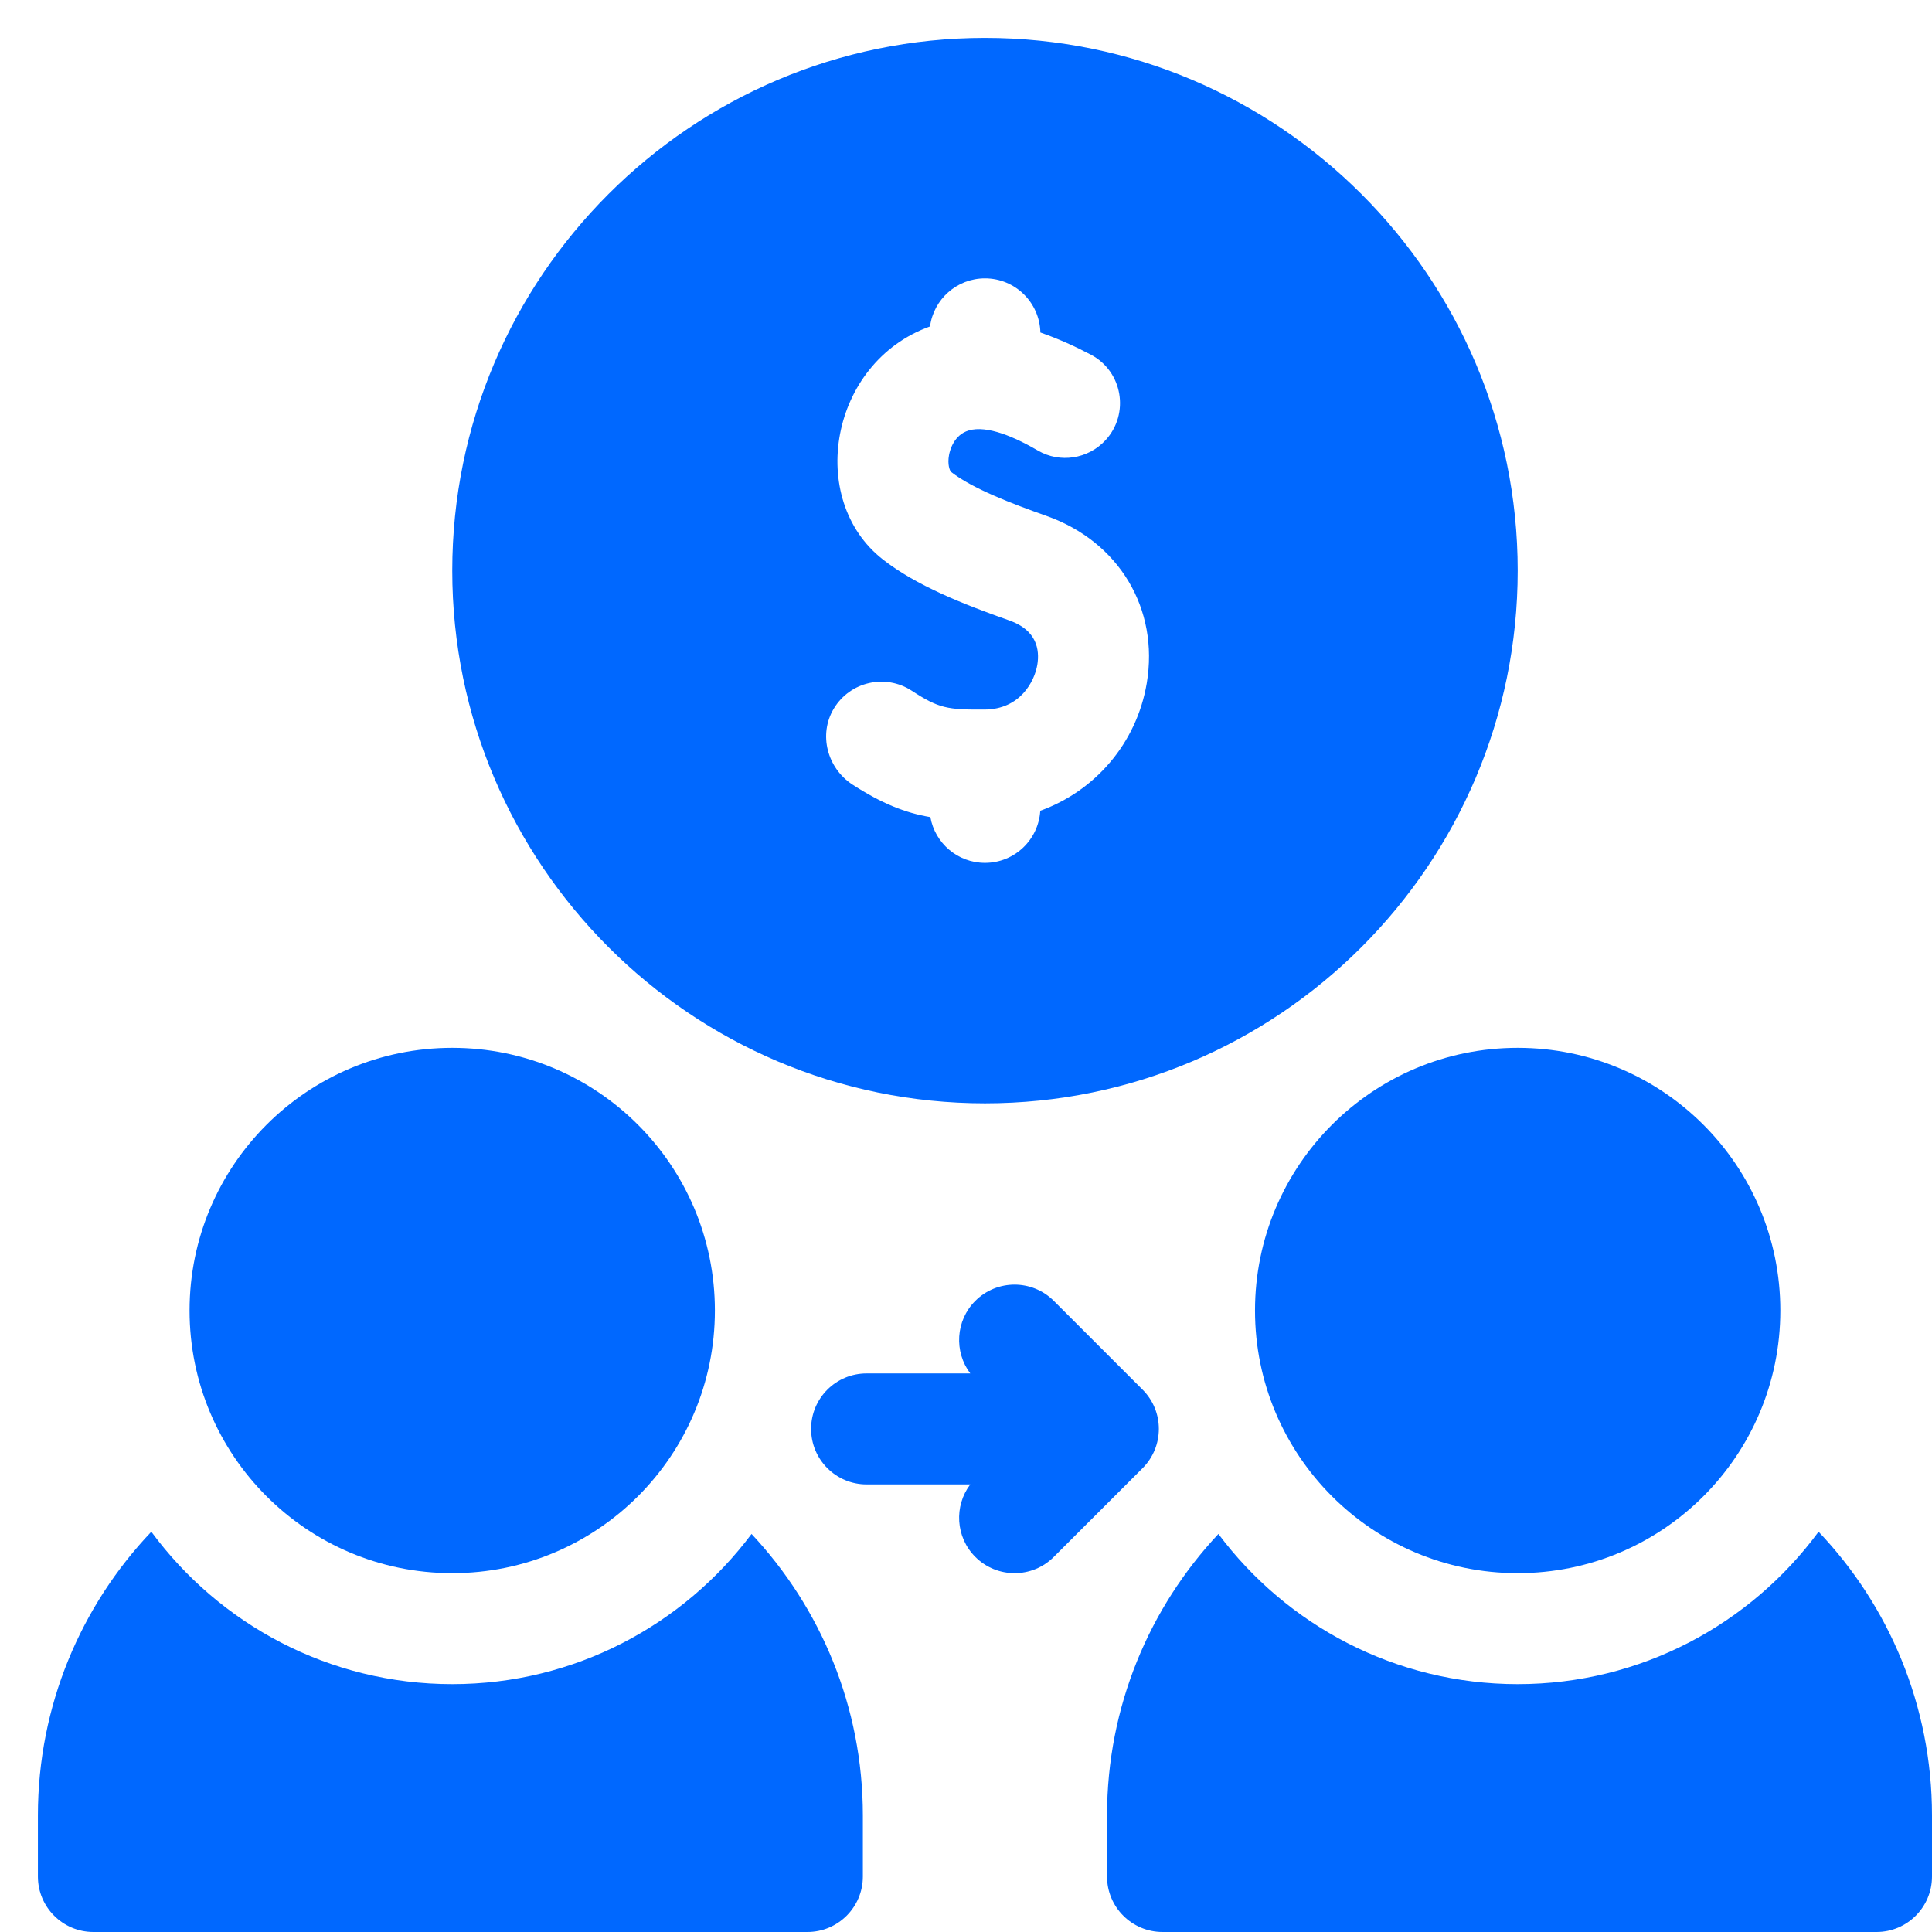 <?xml version="1.0" encoding="UTF-8"?> <svg xmlns="http://www.w3.org/2000/svg" width="34" height="34" viewBox="0 0 34 34" fill="none"> <path d="M7.959 29.638C5.789 29.638 3.861 28.582 2.663 26.956C1.426 28.257 0.667 30.017 0.667 31.949V33.024C0.667 33.563 1.104 34 1.644 34H14.209C14.748 34 15.185 33.563 15.185 33.024V31.949C15.185 30.036 14.441 28.293 13.226 26.995C12.025 28.599 10.111 29.638 7.959 29.638Z" fill="#0068FF"></path> <path d="M7.959 27.685C10.512 27.685 12.581 25.616 12.581 23.063C12.581 20.51 10.512 18.44 7.959 18.44C5.406 18.44 3.336 20.51 3.336 23.063C3.336 25.616 5.406 27.685 7.959 27.685Z" fill="#0068FF"></path> <path d="M32.004 26.956C30.806 28.582 28.879 29.638 26.709 29.638C24.556 29.638 22.642 28.599 21.442 26.995C20.226 28.293 19.482 30.036 19.482 31.949V33.024C19.482 33.563 19.92 34 20.459 34H33.024C33.563 34 34 33.563 34 33.024V31.949C34 30.017 33.241 28.257 32.004 26.956Z" fill="#0068FF"></path> <path d="M26.709 27.685C29.262 27.685 31.331 25.616 31.331 23.063C31.331 20.51 29.262 18.44 26.709 18.44C24.156 18.44 22.086 20.51 22.086 23.063C22.086 25.616 24.156 27.685 26.709 27.685Z" fill="#0068FF"></path> <path d="M20.108 24.456L18.545 22.893C18.164 22.512 17.545 22.512 17.164 22.893C16.816 23.241 16.787 23.787 17.075 24.17H15.25C14.711 24.17 14.274 24.607 14.274 25.146C14.274 25.686 14.711 26.123 15.25 26.123H17.075C16.787 26.505 16.816 27.051 17.164 27.399C17.355 27.59 17.605 27.685 17.855 27.685C18.105 27.685 18.354 27.59 18.545 27.399L20.108 25.837C20.489 25.455 20.489 24.837 20.108 24.456ZM17.334 19.417C22.503 19.417 26.709 15.211 26.709 10.042C26.709 4.873 22.503 0.667 17.334 0.667C12.164 0.667 7.959 4.873 7.959 10.042C7.959 15.211 12.164 19.417 17.334 19.417ZM14.674 12.47C14.961 11.993 15.584 11.854 16.046 12.156C16.522 12.467 16.674 12.491 17.327 12.487C17.955 12.483 18.206 11.99 18.255 11.699C18.298 11.438 18.249 11.091 17.765 10.92C16.954 10.634 16.123 10.305 15.534 9.843C14.192 8.79 14.597 6.38 16.367 5.745C16.43 5.268 16.838 4.899 17.334 4.899C17.865 4.899 18.296 5.323 18.309 5.852C18.625 5.961 18.927 6.099 19.198 6.242C19.757 6.537 19.883 7.282 19.455 7.747C19.149 8.078 18.654 8.156 18.265 7.929C17.869 7.698 17.373 7.477 17.047 7.576C16.787 7.654 16.717 7.924 16.702 8.005C16.67 8.173 16.715 8.287 16.739 8.306C17.108 8.595 17.794 8.859 18.416 9.079C19.692 9.53 20.401 10.713 20.181 12.023C20.003 13.081 19.269 13.922 18.307 14.268C18.276 14.78 17.853 15.185 17.334 15.185C16.853 15.185 16.454 14.838 16.373 14.38C15.925 14.304 15.517 14.14 15.005 13.809C14.558 13.52 14.4 12.926 14.674 12.47Z" fill="#0068FF"></path> </svg> 